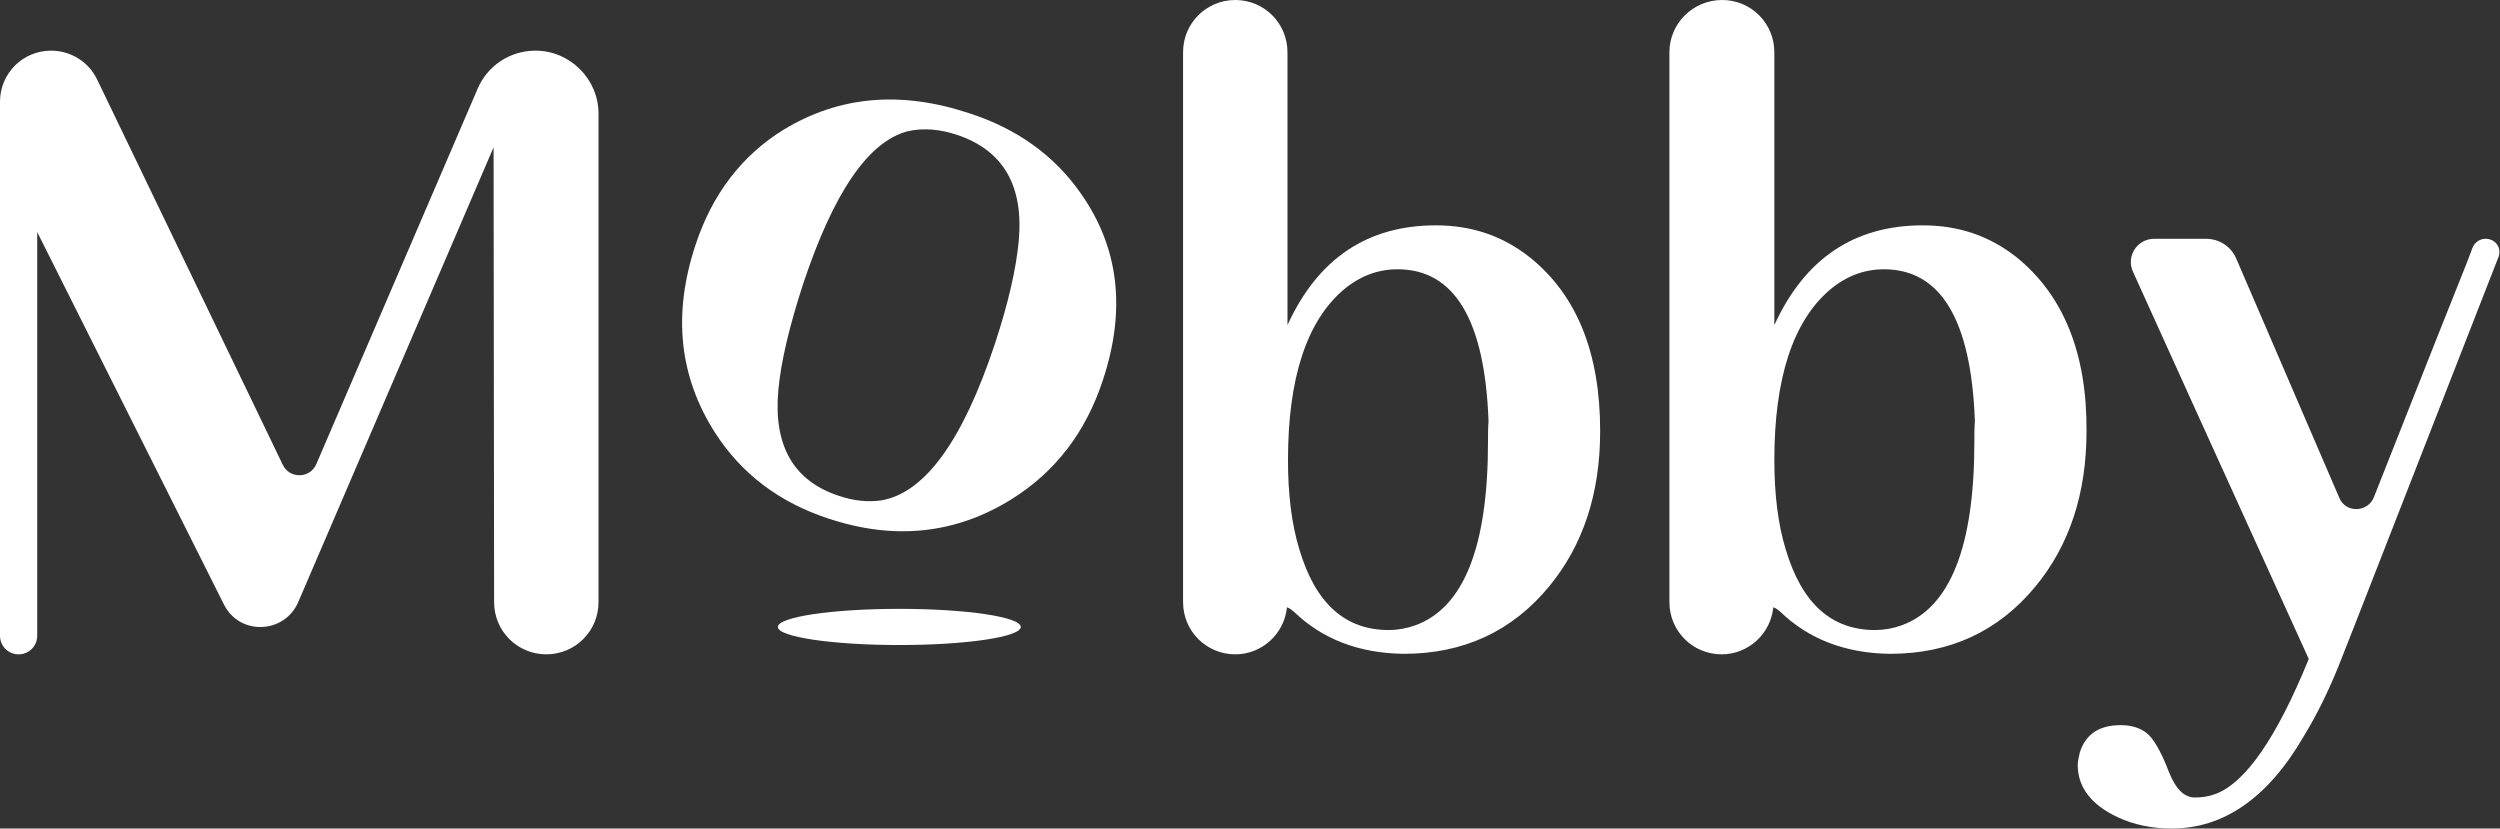 <?xml version="1.0" encoding="utf-8"?>
<!-- Generator: Adobe Illustrator 28.2.0, SVG Export Plug-In . SVG Version: 6.00 Build 0)  -->
<svg version="1.1" id="Calque_1" xmlns="http://www.w3.org/2000/svg" xmlns:xlink="http://www.w3.org/1999/xlink" x="0px" y="0px"
	 viewBox="0 0 483.7 160.3" style="enable-background:new 0 0 483.7 160.3;" xml:space="preserve">
<rect x="0" y="0" width="483.7" height="160.3" fill="#333333" stroke="none"/>
<style type="text/css">
	.st0{fill:#FFFFFF;}
</style>
<g>
	<path class="st0" d="M480.9,46.2c-1.1,0-2.1,0.7-2.5,1.7l-1.1,2.9l-5.9,14.8l-12.1,30.6c-1.2,3-5.5,3.1-6.7,0.1L433,50.8l-0.3-0.7
		c-1-2.4-3.3-3.9-5.9-3.9h-10c-3.3,0-5.5,3.4-4.1,6.4l12.1,26.7l21.9,48.2c-6.2,15.2-12.2,23.9-18,26.1c-1.3,0.5-2.7,0.7-4,0.7
		c-2.1,0-3.7-1.6-5-4.8c-1.6-4.2-3.1-6.7-4.4-7.7s-3-1.5-5-1.5c-4.2,0-6.8,1.8-7.9,5.3c-0.2,0.9-0.4,1.7-0.4,2.4
		c0,4.3,2.6,7.7,7.7,10.1c3.2,1.5,6.7,2.2,10.5,2.2c10,0,18.6-5.9,25.5-17.8c2.7-4.4,5.3-9.7,7.7-16l2.4-6.1L483.3,50
		C484.2,48.1,482.9,46.2,480.9,46.2z"/>
	<path class="st0" d="M296,49.8c-5.3-4.2-11.3-6.2-18.2-6.2c-13.2,0-22.8,6.4-28.7,19.3V10.1C249.1,4.5,244.6,0,239,0
		s-10.1,4.5-10.1,10.1v106.4c0,5.6,4.5,10.1,10.1,10.1c5.2,0,9.5-4,10-9.1c0.6,0.2,0.9,0.5,1.4,0.9c5.5,5.3,12.6,8,21.2,8.1
		c11.5,0,20.9-4.3,28.1-13c6.6-8,9.9-18,9.9-30.1C309.6,68.3,305.1,57.1,296,49.8z M287.9,85.5c0,20.3-4.7,32.1-14.1,35.5
		c-1.7,0.6-3.4,0.9-5.1,0.9c-8.5,0-14.2-5.2-17.3-15.6c-1.5-4.9-2.2-10.7-2.2-17.3c0-15.8,3.6-26.8,10.7-32.9c3.2-2.7,6.7-4,10.5-4
		c11,0,16.9,9.8,17.6,29.4C287.9,82.8,287.9,84.1,287.9,85.5z"/>
	<path class="st0" d="M390.2,49.8c-5.3-4.2-11.3-6.2-18.2-6.2c-13.2,0-22.8,6.4-28.7,19.3V10.1c0-5.6-4.5-10.1-10.1-10.1
		S323,4.5,323,10.1v106.4c0,5.6,4.5,10.1,10.1,10.1c5.2,0,9.5-4,10-9.1c0.6,0.2,0.9,0.5,1.4,0.9c5.5,5.3,12.6,8,21.2,8.1
		c11.5,0,20.9-4.3,28.1-13c6.6-8,9.9-18,9.9-30.1C403.8,68.3,399.2,57.1,390.2,49.8z M382,85.5c0,20.3-4.7,32.1-14.1,35.5
		c-1.7,0.6-3.4,0.9-5.1,0.9c-8.5,0-14.2-5.2-17.3-15.6c-1.5-4.9-2.2-10.7-2.2-17.3c0-15.8,3.6-26.8,10.7-32.9c3.2-2.7,6.7-4,10.5-4
		c11,0,16.9,9.8,17.6,29.4C382,82.8,382,84.1,382,85.5z"/>
	<path class="st0" d="M187.5,21.9c-13.3-4.4-25.2-3.3-35.9,3.2c-8.1,5-13.8,12.5-17,22.2c-4.5,13.5-3.2,25.6,3.8,36.5
		c5.1,7.9,12.4,13.4,21.8,16.5c12.9,4.3,24.7,3,35.5-3.7c8.5-5.3,14.4-13,17.7-23.1c4.5-13.6,3.1-25.6-4.3-36.1
		C204,30.1,196.8,24.9,187.5,21.9z M197.1,46.7c-0.5,5.3-2,11.9-4.6,19.8c-6.2,18.7-13.5,28.8-21.9,30.3c-2.7,0.4-5.5,0.1-8.4-0.9
		c-8.7-2.9-12.6-9.7-11.6-20.5c0.5-5.4,2.1-12.2,4.8-20.5c5.9-17.7,12.6-27.5,20.2-29.5c3.1-0.7,6.3-0.4,9.6,0.7
		C194.1,29.1,198.1,35.9,197.1,46.7z"/>
	<ellipse class="st0" cx="174" cy="121.3" rx="23.5" ry="3.5"/>
	<path class="st0" d="M0,123V19.7c0-5.5,4.4-9.9,9.9-9.9l0,0c3.8,0,7.3,2.2,8.9,5.6l35.9,74.5c1.3,2.8,5.3,2.7,6.5-0.1l31.2-72.6
		c1.9-4.5,6.3-7.4,11.2-7.4l0,0c6.7,0,12.2,5.5,12.2,12.2v94.5c0,5.6-4.5,10.1-10.1,10.1l0,0c-5.6,0-10.1-4.5-10.1-10.1l-0.1-88
		l-37.8,88c-2.7,6.2-11.4,6.5-14.4,0.4l-36.1-72V123c0,2-1.6,3.6-3.6,3.6l0,0C1.6,126.6,0,125,0,123z"/>
</g>
</svg>
